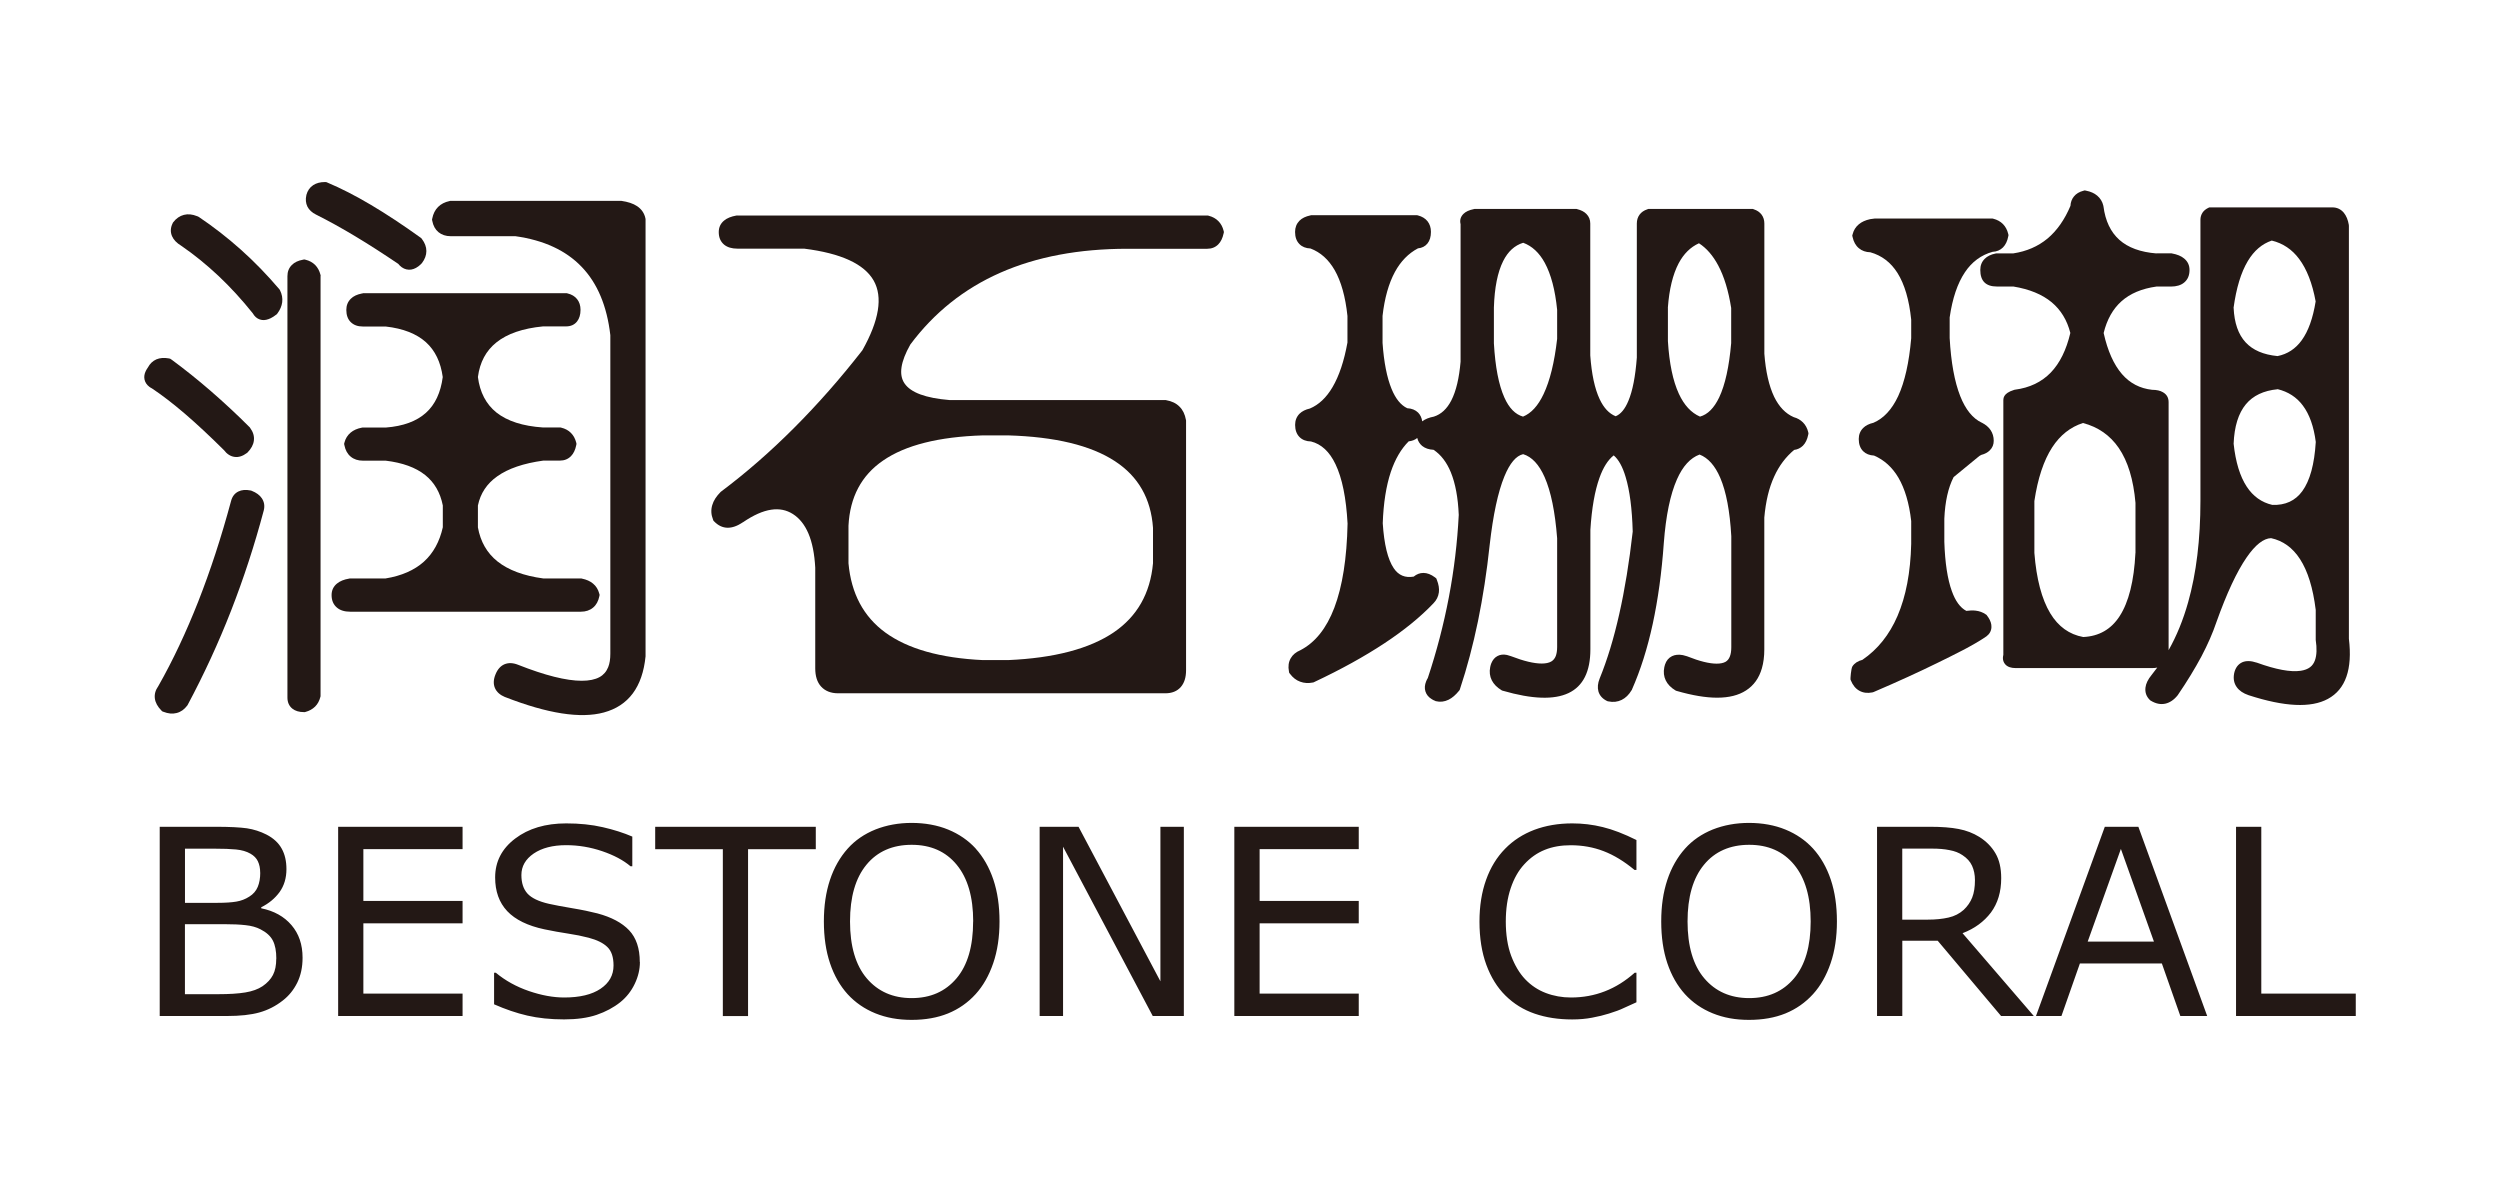 <svg width="104" height="50" viewBox="0 0 104 50" fill="none" xmlns="http://www.w3.org/2000/svg">
<path fill-rule="evenodd" clip-rule="evenodd" d="M82.352 18.96L81.27 19.848C81.043 20.292 80.915 20.866 80.884 21.58V22.54C80.912 23.41 81.017 24.094 81.196 24.589C81.346 25.008 81.548 25.283 81.8 25.413C81.941 25.393 82.071 25.388 82.188 25.403C82.344 25.421 82.482 25.472 82.604 25.556L82.642 25.582L82.668 25.62L82.706 25.674L82.712 25.679C82.806 25.822 82.849 25.957 82.844 26.087C82.839 26.243 82.768 26.373 82.635 26.473C82.073 26.86 81.249 27.256 80.632 27.56C79.851 27.945 78.953 28.356 77.939 28.79L77.886 28.805C77.679 28.846 77.498 28.82 77.342 28.731C77.189 28.644 77.074 28.501 76.993 28.3L76.985 28.279L76.98 28.259C76.975 28.231 77.003 27.812 77.061 27.72C77.148 27.588 77.289 27.496 77.475 27.45C78.113 27.016 78.6 26.404 78.937 25.623C79.287 24.809 79.478 23.811 79.506 22.627V21.675C79.422 20.935 79.243 20.333 78.975 19.873C78.723 19.445 78.386 19.136 77.962 18.952C77.771 18.942 77.62 18.881 77.508 18.771C77.386 18.648 77.324 18.48 77.324 18.265C77.324 18.079 77.386 17.926 77.508 17.804C77.61 17.701 77.753 17.63 77.937 17.587C78.36 17.405 78.702 17.038 78.963 16.482C79.238 15.885 79.419 15.081 79.506 14.07V13.3C79.422 12.475 79.231 11.827 78.935 11.355C78.656 10.913 78.279 10.628 77.807 10.495C77.618 10.49 77.457 10.434 77.329 10.326C77.197 10.217 77.11 10.059 77.067 9.859L77.054 9.801L77.069 9.745C77.112 9.574 77.199 9.436 77.329 9.329C77.449 9.229 77.603 9.16 77.789 9.119L77.817 9.114L77.99 9.091H82.89L82.921 9.099C83.084 9.14 83.217 9.214 83.324 9.321C83.428 9.428 83.502 9.563 83.541 9.727L83.554 9.78L83.543 9.834C83.508 10.028 83.431 10.184 83.324 10.293C83.209 10.406 83.064 10.469 82.893 10.475C82.418 10.607 82.033 10.89 81.742 11.324C81.433 11.784 81.221 12.409 81.106 13.205V14.062C81.162 15.076 81.31 15.88 81.545 16.477C81.767 17.041 82.068 17.408 82.441 17.584H82.446C82.604 17.666 82.727 17.768 82.808 17.89C82.895 18.02 82.939 18.169 82.939 18.337C82.939 18.493 82.885 18.628 82.775 18.735C82.689 18.822 82.571 18.886 82.421 18.924L82.349 18.965L82.352 18.96Z" fill="#231815"/>
<path fill-rule="evenodd" clip-rule="evenodd" d="M89.709 10.538H90.329L90.352 10.543C90.569 10.582 90.74 10.651 90.862 10.755C91.01 10.878 91.084 11.036 91.084 11.232C91.084 11.457 91.01 11.63 90.862 11.753C90.73 11.865 90.543 11.921 90.308 11.921H89.706C89.099 12.006 88.614 12.21 88.252 12.534C87.897 12.85 87.649 13.292 87.512 13.853C87.677 14.596 87.933 15.168 88.275 15.563C88.604 15.943 89.022 16.16 89.528 16.216C89.716 16.216 89.867 16.25 89.979 16.318C90.138 16.408 90.214 16.548 90.214 16.729V27.047C90.548 26.455 90.819 25.791 91.026 25.056C91.368 23.844 91.538 22.435 91.538 20.83V9.14C91.538 9.033 91.569 8.931 91.625 8.846C91.679 8.765 91.758 8.701 91.855 8.652L91.909 8.627H97.023C97.219 8.627 97.377 8.701 97.502 8.849C97.604 8.974 97.676 9.142 97.712 9.359V9.382L97.714 9.4V26.572C97.867 27.84 97.579 28.675 96.839 29.075C96.135 29.458 95.035 29.405 93.542 28.92C93.317 28.843 93.154 28.733 93.049 28.585C92.934 28.425 92.899 28.236 92.939 28.021V28.016C92.988 27.787 93.1 27.631 93.281 27.549C93.442 27.48 93.641 27.486 93.876 27.565H93.881C94.677 27.853 95.287 27.968 95.713 27.904C95.872 27.879 96.002 27.83 96.099 27.756C96.191 27.687 96.26 27.588 96.303 27.465C96.377 27.259 96.387 26.975 96.334 26.62V26.6V26.582V25.373C96.221 24.459 96.004 23.755 95.678 23.255C95.374 22.785 94.971 22.494 94.476 22.387C94.162 22.397 93.82 22.665 93.457 23.193C93.049 23.785 92.631 24.681 92.202 25.883C92.051 26.332 91.842 26.809 91.577 27.312C91.309 27.812 90.985 28.346 90.602 28.907L90.592 28.922C90.439 29.114 90.265 29.229 90.079 29.272C89.882 29.315 89.681 29.274 89.479 29.152L89.454 29.137L89.431 29.116C89.285 28.971 89.227 28.797 89.252 28.598C89.272 28.435 89.357 28.261 89.505 28.08C89.586 27.978 89.665 27.876 89.742 27.771C89.676 27.787 89.604 27.792 89.522 27.792H83.85C83.755 27.792 83.674 27.779 83.605 27.756C83.52 27.728 83.451 27.682 83.403 27.618C83.349 27.549 83.321 27.468 83.321 27.373C83.321 27.332 83.329 27.289 83.339 27.243V16.637C83.339 16.517 83.398 16.418 83.518 16.339C83.582 16.295 83.668 16.257 83.775 16.224L83.796 16.216L83.822 16.211C84.431 16.132 84.927 15.895 85.309 15.502C85.687 15.111 85.96 14.557 86.126 13.851C85.991 13.317 85.73 12.894 85.353 12.577C84.957 12.248 84.426 12.029 83.755 11.919H83.069C82.609 11.919 82.38 11.689 82.38 11.23C82.38 11.043 82.441 10.89 82.563 10.768C82.671 10.658 82.824 10.584 83.018 10.546L83.046 10.541H83.753C84.306 10.457 84.778 10.252 85.174 9.926C85.567 9.597 85.888 9.142 86.131 8.563C86.139 8.41 86.187 8.282 86.274 8.175C86.366 8.058 86.501 7.979 86.672 7.935L86.726 7.92L86.784 7.933C86.971 7.968 87.126 8.04 87.244 8.139C87.371 8.247 87.46 8.387 87.499 8.558V8.571L87.504 8.584C87.581 9.191 87.805 9.655 88.165 9.977C88.527 10.301 89.043 10.49 89.709 10.543V10.538ZM94.744 16.193C94.164 16.25 93.725 16.459 93.427 16.819C93.118 17.194 92.947 17.74 92.919 18.459C93.001 19.223 93.184 19.82 93.465 20.246C93.728 20.646 94.083 20.902 94.529 21.004C95.068 21.024 95.484 20.833 95.777 20.43C96.094 19.993 96.28 19.312 96.336 18.385C96.254 17.742 96.073 17.235 95.798 16.87C95.54 16.523 95.188 16.295 94.744 16.188V16.193ZM92.919 12.809C92.947 13.435 93.113 13.912 93.417 14.241C93.715 14.565 94.159 14.757 94.746 14.813C95.157 14.731 95.494 14.512 95.752 14.154C96.027 13.774 96.219 13.236 96.331 12.539C96.193 11.786 95.961 11.194 95.644 10.771C95.349 10.375 94.968 10.12 94.506 10.008C94.103 10.143 93.769 10.426 93.511 10.857C93.225 11.332 93.029 11.985 92.916 12.809H92.919ZM88.836 23.007V20.919C88.752 19.952 88.52 19.189 88.139 18.633C87.779 18.11 87.284 17.763 86.652 17.597C86.131 17.763 85.705 18.1 85.373 18.607C85.018 19.154 84.771 19.901 84.63 20.843V23.002C84.715 24.086 84.937 24.926 85.291 25.513C85.626 26.067 86.082 26.393 86.662 26.5C87.318 26.47 87.823 26.179 88.175 25.635C88.555 25.051 88.775 24.173 88.834 23.004L88.836 23.007Z" fill="#231815"/>
<path fill-rule="evenodd" clip-rule="evenodd" d="M73.397 9.311V14.713C73.453 15.461 73.591 16.058 73.805 16.507C74.007 16.921 74.278 17.206 74.62 17.354C74.773 17.395 74.9 17.469 75.002 17.571C75.109 17.678 75.183 17.814 75.222 17.977L75.232 18.031L75.222 18.084C75.183 18.281 75.109 18.431 75.002 18.541C74.903 18.638 74.78 18.699 74.635 18.717C74.288 19.008 74.012 19.373 73.808 19.82C73.588 20.297 73.453 20.868 73.395 21.532V27.021C73.395 27.309 73.361 27.57 73.295 27.799C73.178 28.208 72.956 28.517 72.634 28.723C72.323 28.925 71.922 29.024 71.432 29.024C70.96 29.024 70.401 28.93 69.755 28.744L69.72 28.733L69.694 28.718C69.508 28.606 69.375 28.468 69.296 28.307C69.215 28.141 69.194 27.958 69.235 27.756C69.243 27.718 69.253 27.682 69.263 27.649C69.317 27.483 69.416 27.366 69.554 27.297C69.681 27.235 69.832 27.22 70.008 27.253C70.057 27.264 70.113 27.279 70.174 27.299L70.189 27.304C70.695 27.506 71.103 27.608 71.412 27.608C71.567 27.608 71.692 27.582 71.782 27.532C71.863 27.486 71.922 27.412 71.96 27.315C72.001 27.215 72.022 27.085 72.022 26.927V22.305C71.963 21.267 71.81 20.455 71.562 19.876C71.345 19.37 71.06 19.049 70.702 18.909C70.317 19.051 70.003 19.393 69.761 19.942C69.483 20.57 69.301 21.448 69.215 22.583C69.128 23.818 68.972 24.941 68.753 25.957C68.531 26.978 68.242 27.889 67.888 28.688V28.698L67.872 28.716C67.763 28.902 67.622 29.037 67.461 29.116C67.293 29.198 67.107 29.221 66.905 29.177L66.872 29.17L66.844 29.157C66.663 29.068 66.543 28.933 66.494 28.762C66.451 28.603 66.466 28.425 66.545 28.228C66.862 27.452 67.135 26.557 67.362 25.541C67.591 24.525 67.778 23.382 67.921 22.114C67.895 21.162 67.796 20.404 67.627 19.845C67.5 19.414 67.331 19.113 67.13 18.944C66.89 19.133 66.693 19.444 66.538 19.878C66.344 20.419 66.216 21.142 66.16 22.04V27.013C66.16 28.864 64.948 29.438 62.521 28.736L62.485 28.726L62.46 28.71C62.273 28.598 62.141 28.46 62.059 28.302C61.975 28.134 61.952 27.95 61.993 27.748C62.003 27.69 62.021 27.639 62.038 27.593C62.095 27.452 62.181 27.35 62.299 27.289C62.411 27.23 62.541 27.215 62.689 27.246C62.743 27.258 62.799 27.276 62.858 27.297C63.386 27.501 63.812 27.603 64.134 27.603C64.302 27.603 64.435 27.575 64.532 27.519C64.616 27.47 64.68 27.394 64.721 27.289C64.756 27.192 64.777 27.07 64.777 26.919V22.392C64.692 21.292 64.519 20.445 64.256 19.848C64.024 19.322 63.725 19.003 63.363 18.893C63.069 18.96 62.809 19.268 62.582 19.82C62.317 20.465 62.112 21.42 61.97 22.675C61.852 23.785 61.689 24.839 61.485 25.837C61.278 26.835 61.031 27.774 60.737 28.657L60.722 28.703L60.696 28.736C60.556 28.91 60.41 29.035 60.26 29.109C60.086 29.193 59.913 29.213 59.737 29.17H59.729L59.706 29.157C59.655 29.139 59.607 29.114 59.566 29.088C59.428 29.006 59.339 28.897 59.298 28.764C59.257 28.634 59.267 28.494 59.328 28.343C59.346 28.297 59.369 28.249 59.397 28.205C59.767 27.093 60.058 25.972 60.273 24.844C60.489 23.711 60.625 22.57 60.684 21.422C60.655 20.703 60.543 20.108 60.354 19.646C60.183 19.23 59.943 18.916 59.637 18.712C59.438 18.702 59.28 18.646 59.16 18.549C59.058 18.462 58.989 18.352 58.958 18.22C58.864 18.299 58.744 18.345 58.601 18.36C58.285 18.676 58.037 19.1 57.858 19.633C57.664 20.215 57.552 20.927 57.522 21.767C57.58 22.65 57.731 23.272 57.981 23.64C58.18 23.936 58.456 24.048 58.81 23.987C58.933 23.885 59.066 23.834 59.214 23.834C59.369 23.834 59.53 23.895 59.693 24.017L59.749 24.061L59.775 24.127C59.849 24.314 59.877 24.487 59.857 24.643C59.834 24.819 59.757 24.969 59.632 25.097C59.096 25.661 58.415 26.217 57.588 26.763C56.764 27.307 55.794 27.845 54.676 28.371L54.651 28.384L54.62 28.392C54.429 28.43 54.25 28.42 54.087 28.358C53.923 28.3 53.783 28.19 53.666 28.034L53.63 27.988L53.62 27.93C53.579 27.725 53.604 27.539 53.694 27.384C53.775 27.238 53.913 27.126 54.099 27.047C54.712 26.728 55.181 26.141 55.508 25.283C55.845 24.395 56.029 23.229 56.059 21.782C56.001 20.715 55.835 19.891 55.557 19.312C55.309 18.789 54.967 18.472 54.538 18.365C54.337 18.36 54.176 18.299 54.059 18.181C53.939 18.059 53.877 17.888 53.877 17.676C53.877 17.49 53.939 17.334 54.059 17.212C54.163 17.109 54.309 17.035 54.49 16.995C54.862 16.839 55.179 16.54 55.434 16.104C55.707 15.639 55.914 15.024 56.054 14.249V13.144C55.97 12.345 55.791 11.707 55.521 11.235C55.268 10.796 54.934 10.495 54.516 10.337C54.322 10.329 54.168 10.268 54.056 10.153C53.934 10.03 53.875 9.862 53.875 9.648C53.875 9.461 53.936 9.308 54.056 9.183C54.166 9.073 54.316 9.002 54.51 8.961L54.541 8.953H58.951L58.986 8.961C59.157 9.005 59.29 9.086 59.385 9.204C59.479 9.324 59.527 9.472 59.527 9.645C59.527 9.849 59.479 10.01 59.382 10.13C59.285 10.25 59.152 10.316 58.986 10.332C58.591 10.541 58.272 10.867 58.029 11.312C57.772 11.786 57.598 12.396 57.514 13.141V14.264C57.57 15.073 57.698 15.713 57.889 16.178C58.057 16.589 58.275 16.857 58.542 16.982C58.729 16.992 58.879 17.053 58.992 17.163C59.086 17.257 59.142 17.38 59.165 17.528C59.282 17.436 59.446 17.37 59.65 17.331C59.951 17.235 60.194 17.01 60.375 16.658C60.574 16.27 60.701 15.731 60.76 15.045V9.326C60.719 9.16 60.76 9.017 60.88 8.897C60.974 8.803 61.12 8.737 61.314 8.698L61.344 8.691H65.583L65.614 8.701C65.775 8.742 65.902 8.805 65.994 8.9C66.101 9.007 66.155 9.14 66.155 9.298V14.785C66.211 15.566 66.341 16.17 66.545 16.604C66.716 16.969 66.938 17.206 67.211 17.316C67.421 17.232 67.599 17.018 67.74 16.678C67.918 16.257 68.033 15.655 68.092 14.877V9.298C68.092 9.155 68.13 9.033 68.207 8.928C68.281 8.828 68.388 8.754 68.525 8.709L68.566 8.693H72.922L72.963 8.709C73.101 8.754 73.206 8.828 73.282 8.928C73.359 9.033 73.397 9.155 73.397 9.298V9.311ZM62.146 12.799V14.282C62.202 15.262 62.347 16.012 62.58 16.533C62.776 16.977 63.039 17.242 63.358 17.331C63.697 17.194 63.983 16.882 64.213 16.395C64.476 15.841 64.665 15.076 64.777 14.096V12.889C64.695 12.062 64.522 11.411 64.264 10.936C64.034 10.513 63.733 10.235 63.365 10.099C63.006 10.209 62.73 10.464 62.531 10.862C62.301 11.322 62.171 11.967 62.146 12.797V12.799ZM69.385 12.802V14.193C69.442 15.114 69.592 15.841 69.84 16.38C70.059 16.854 70.353 17.173 70.72 17.331C71.042 17.242 71.307 16.974 71.519 16.53C71.766 16.007 71.932 15.254 72.017 14.274V12.812C71.904 12.098 71.726 11.508 71.478 11.043C71.261 10.635 70.996 10.326 70.677 10.12C70.325 10.278 70.041 10.559 69.832 10.954C69.59 11.416 69.439 12.031 69.383 12.802H69.385Z" fill="#231815"/>
<path fill-rule="evenodd" clip-rule="evenodd" d="M30.686 8.966H50.251L50.284 8.976C50.445 9.017 50.578 9.091 50.682 9.196C50.79 9.303 50.861 9.438 50.902 9.599L50.915 9.653L50.902 9.711C50.861 9.905 50.787 10.059 50.68 10.166C50.56 10.288 50.404 10.349 50.218 10.349H46.903C42.866 10.349 39.85 11.676 37.869 14.333C37.464 15.05 37.382 15.588 37.627 15.948C37.885 16.331 38.51 16.561 39.497 16.642H48.49L48.516 16.648C48.743 16.688 48.929 16.775 49.067 16.916C49.207 17.053 49.294 17.237 49.335 17.467L49.34 17.49V27.886C49.34 28.182 49.266 28.412 49.123 28.578C48.97 28.754 48.753 28.841 48.475 28.841H34.868C34.562 28.841 34.322 28.744 34.154 28.557C33.993 28.379 33.914 28.126 33.914 27.802V23.614C33.883 23.04 33.789 22.563 33.628 22.188C33.475 21.831 33.261 21.56 32.985 21.384C32.717 21.213 32.418 21.154 32.087 21.203C31.734 21.254 31.341 21.43 30.908 21.726H30.905C30.441 22.04 30.04 22.03 29.713 21.695L29.68 21.662L29.662 21.614C29.581 21.412 29.57 21.213 29.629 21.014C29.683 20.825 29.8 20.646 29.976 20.468L29.984 20.46L30.004 20.445C31.038 19.669 32.051 18.786 33.033 17.801C34.008 16.826 34.958 15.749 35.876 14.57C36.575 13.325 36.731 12.358 36.346 11.674C35.953 10.982 34.988 10.536 33.454 10.344H30.678C30.443 10.344 30.257 10.288 30.122 10.176C29.974 10.051 29.9 9.877 29.9 9.655C29.9 9.459 29.974 9.298 30.122 9.176C30.244 9.073 30.418 9.005 30.635 8.966H30.657L30.675 8.964L30.686 8.966ZM35.297 21.869V23.431C35.409 24.686 35.92 25.648 36.828 26.312C37.76 26.991 39.115 27.376 40.888 27.46H41.934C43.861 27.376 45.326 26.988 46.331 26.307C47.306 25.643 47.852 24.684 47.965 23.431V21.958C47.88 20.741 47.352 19.817 46.377 19.182C45.372 18.526 43.889 18.169 41.934 18.112H40.888C39.051 18.169 37.665 18.518 36.736 19.159C35.835 19.776 35.356 20.682 35.297 21.871V21.869Z" fill="#231815"/>
<path fill-rule="evenodd" clip-rule="evenodd" d="M10.972 21.236C10.591 22.67 10.137 24.061 9.611 25.408C9.086 26.753 8.483 28.057 7.81 29.318L7.799 29.338L7.789 29.351C7.667 29.514 7.519 29.619 7.345 29.662C7.177 29.706 6.996 29.688 6.799 29.611L6.751 29.593L6.712 29.555C6.557 29.397 6.465 29.231 6.442 29.058C6.419 28.879 6.467 28.708 6.587 28.54C7.19 27.478 7.741 26.307 8.246 25.026C8.751 23.742 9.206 22.351 9.611 20.846C9.66 20.657 9.759 20.524 9.915 20.447C10.053 20.378 10.224 20.363 10.425 20.404L10.446 20.409L10.469 20.417C10.663 20.493 10.806 20.598 10.892 20.728C10.992 20.879 11.02 21.047 10.972 21.236Z" fill="#231815"/>
<path fill-rule="evenodd" clip-rule="evenodd" d="M7.124 14.95C7.68 15.359 8.231 15.8 8.775 16.272C9.321 16.747 9.859 17.245 10.38 17.768L10.393 17.781L10.403 17.796C10.531 17.97 10.584 18.145 10.561 18.327C10.541 18.5 10.451 18.666 10.296 18.824L10.283 18.837L10.268 18.847C10.094 18.977 9.923 19.031 9.752 19.006C9.586 18.983 9.438 18.886 9.311 18.72C8.739 18.153 8.206 17.653 7.706 17.224C7.21 16.798 6.749 16.443 6.325 16.16C6.284 16.14 6.248 16.117 6.213 16.091C6.103 16.007 6.037 15.905 6.011 15.785C5.988 15.67 6.006 15.55 6.067 15.428C6.09 15.382 6.118 15.336 6.151 15.29C6.236 15.129 6.353 15.017 6.504 14.95C6.654 14.887 6.828 14.874 7.024 14.91L7.08 14.922L7.126 14.956L7.124 14.95Z" fill="#231815"/>
<path fill-rule="evenodd" clip-rule="evenodd" d="M8.252 9.012C8.869 9.426 9.461 9.885 10.023 10.388C10.584 10.89 11.115 11.437 11.615 12.026L11.633 12.049L11.648 12.075C11.73 12.24 11.76 12.404 11.74 12.57C11.72 12.73 11.653 12.889 11.538 13.042L11.521 13.067L11.492 13.088C11.413 13.151 11.334 13.202 11.26 13.238C11.133 13.299 11.015 13.325 10.903 13.312C10.773 13.294 10.661 13.233 10.574 13.121C10.551 13.09 10.53 13.059 10.512 13.029C10.058 12.462 9.586 11.947 9.091 11.48C8.593 11.013 8.078 10.592 7.537 10.222C7.351 10.11 7.223 9.977 7.157 9.826C7.083 9.653 7.09 9.474 7.182 9.288L7.192 9.265L7.205 9.247C7.328 9.084 7.481 8.982 7.652 8.938C7.82 8.895 8.001 8.913 8.198 8.992L8.226 9.002L8.246 9.017L8.252 9.012Z" fill="#231815"/>
<path fill-rule="evenodd" clip-rule="evenodd" d="M15.088 12.197H23.576L23.606 12.205C23.78 12.245 23.915 12.327 24.007 12.444C24.101 12.562 24.15 12.71 24.15 12.889C24.15 13.09 24.101 13.251 24.007 13.371C23.9 13.509 23.744 13.578 23.548 13.578H22.591C21.751 13.659 21.103 13.881 20.651 14.244C20.22 14.588 19.962 15.065 19.881 15.683C19.962 16.323 20.223 16.816 20.651 17.16C21.103 17.518 21.748 17.727 22.588 17.783H23.315L23.349 17.791C23.509 17.829 23.647 17.903 23.752 18.01C23.859 18.117 23.93 18.253 23.971 18.413L23.982 18.467L23.971 18.521C23.933 18.715 23.859 18.868 23.752 18.977C23.627 19.102 23.474 19.161 23.29 19.161H22.601C21.782 19.273 21.144 19.49 20.687 19.814C20.256 20.118 19.985 20.524 19.881 21.029V21.94C19.988 22.535 20.261 23.009 20.697 23.357C21.151 23.716 21.784 23.954 22.598 24.063H24.18L24.211 24.071C24.397 24.109 24.55 24.176 24.671 24.278C24.798 24.382 24.885 24.523 24.928 24.691L24.944 24.747L24.933 24.803C24.892 25.005 24.806 25.166 24.673 25.276C24.538 25.39 24.367 25.447 24.163 25.447H14.57C14.335 25.447 14.149 25.39 14.016 25.276C13.868 25.151 13.794 24.977 13.794 24.755C13.794 24.561 13.868 24.4 14.016 24.278C14.139 24.176 14.31 24.104 14.529 24.069L14.555 24.063H16.042C16.706 23.954 17.237 23.721 17.632 23.367C18.02 23.017 18.286 22.54 18.421 21.935V21.027C18.314 20.488 18.069 20.067 17.686 19.761C17.293 19.447 16.744 19.248 16.045 19.164H15.098C14.894 19.164 14.723 19.108 14.588 18.995C14.455 18.886 14.368 18.727 14.328 18.526L14.315 18.467L14.328 18.413C14.371 18.242 14.46 18.102 14.588 17.995C14.708 17.895 14.863 17.826 15.05 17.791L15.075 17.786H16.05C16.772 17.73 17.329 17.525 17.719 17.173C18.102 16.829 18.334 16.331 18.418 15.685C18.334 15.065 18.102 14.583 17.719 14.236C17.326 13.884 16.77 13.664 16.045 13.583H15.096C14.879 13.583 14.713 13.521 14.59 13.399C14.468 13.279 14.407 13.108 14.407 12.894C14.407 12.707 14.468 12.552 14.593 12.429C14.703 12.319 14.856 12.248 15.052 12.21L15.078 12.205H15.098L15.088 12.197Z" fill="#231815"/>
<path fill-rule="evenodd" clip-rule="evenodd" d="M13.335 11.49V28.963L13.327 28.994C13.287 29.154 13.213 29.29 13.108 29.394C13.001 29.499 12.868 29.573 12.71 29.616L12.677 29.624H12.649C12.444 29.624 12.284 29.576 12.164 29.481C12.026 29.371 11.957 29.216 11.957 29.019V11.488C11.957 11.301 12.018 11.146 12.141 11.023C12.251 10.913 12.404 10.839 12.603 10.804L12.654 10.793L12.707 10.804C12.868 10.842 13.003 10.916 13.111 11.023C13.215 11.13 13.289 11.263 13.33 11.426L13.338 11.454V11.485L13.335 11.49Z" fill="#231815"/>
<path fill-rule="evenodd" clip-rule="evenodd" d="M18.75 8.356H25.849C26.12 8.395 26.339 8.466 26.503 8.576C26.689 8.701 26.806 8.872 26.85 9.086L26.855 9.117V27.281V27.304C26.727 28.583 26.145 29.361 25.12 29.639C24.152 29.902 22.782 29.688 21.016 28.999H21.011C20.802 28.912 20.661 28.787 20.59 28.624C20.518 28.455 20.526 28.266 20.613 28.055C20.697 27.845 20.822 27.705 20.985 27.634C21.151 27.565 21.338 27.57 21.549 27.654C22.672 28.098 23.558 28.32 24.201 28.32C24.51 28.32 24.755 28.269 24.938 28.169C25.107 28.078 25.227 27.937 25.301 27.753C25.362 27.603 25.39 27.414 25.39 27.192V13.943C25.25 12.73 24.852 11.781 24.196 11.1C23.543 10.418 22.624 9.992 21.442 9.826H18.75C18.543 9.826 18.375 9.768 18.24 9.658C18.107 9.548 18.02 9.39 17.982 9.186L17.972 9.137L17.982 9.089C18.02 8.895 18.099 8.734 18.224 8.609C18.347 8.486 18.505 8.405 18.701 8.364L18.73 8.356H18.75Z" fill="#231815"/>
<path fill-rule="evenodd" clip-rule="evenodd" d="M13.615 7.593C14.182 7.831 14.789 8.142 15.435 8.525C16.075 8.905 16.767 9.362 17.502 9.89L17.53 9.913L17.553 9.944C17.675 10.104 17.737 10.273 17.737 10.444C17.737 10.615 17.675 10.783 17.553 10.944L17.54 10.959L17.53 10.967C17.489 11.01 17.446 11.049 17.402 11.082C17.275 11.176 17.142 11.225 17.009 11.22C16.869 11.214 16.741 11.158 16.629 11.046C16.609 11.023 16.586 11.003 16.568 10.977C15.948 10.559 15.351 10.173 14.781 9.831C14.21 9.487 13.664 9.186 13.143 8.925C12.977 8.841 12.86 8.734 12.788 8.594C12.72 8.451 12.704 8.293 12.745 8.116V8.111C12.793 7.933 12.885 7.798 13.028 7.703C13.161 7.616 13.322 7.573 13.516 7.573H13.564L13.615 7.593Z" fill="#231815"/>
<path fill-rule="evenodd" clip-rule="evenodd" d="M12.587 39.842C12.587 40.235 12.513 40.58 12.365 40.881C12.217 41.179 12.016 41.427 11.765 41.621C11.47 41.853 11.145 42.019 10.791 42.118C10.436 42.218 9.984 42.266 9.438 42.266H6.644V34.394H8.979C9.553 34.394 9.984 34.417 10.27 34.457C10.556 34.501 10.829 34.588 11.089 34.72C11.38 34.871 11.589 35.067 11.72 35.305C11.852 35.542 11.916 35.825 11.916 36.157C11.916 36.53 11.819 36.846 11.63 37.111C11.439 37.372 11.184 37.584 10.867 37.742V37.785C11.398 37.892 11.819 38.127 12.125 38.484C12.434 38.844 12.587 39.293 12.587 39.842ZM10.824 36.305C10.824 36.119 10.791 35.961 10.727 35.828C10.666 35.7 10.564 35.596 10.421 35.514C10.257 35.419 10.056 35.361 9.818 35.338C9.584 35.315 9.293 35.305 8.943 35.305H7.695V37.558H9.05C9.377 37.558 9.64 37.54 9.831 37.507C10.025 37.474 10.206 37.407 10.37 37.3C10.536 37.198 10.653 37.06 10.722 36.895C10.791 36.729 10.826 36.532 10.826 36.305H10.824ZM11.495 39.88C11.495 39.566 11.447 39.314 11.352 39.13C11.258 38.944 11.084 38.785 10.834 38.658C10.666 38.571 10.459 38.512 10.219 38.487C9.977 38.459 9.683 38.446 9.339 38.446H7.693V41.358H9.078C9.535 41.358 9.91 41.335 10.204 41.286C10.497 41.238 10.735 41.151 10.923 41.026C11.12 40.891 11.265 40.733 11.355 40.559C11.447 40.383 11.492 40.158 11.492 39.88H11.495ZM19.243 42.266H14.067V34.394H19.243V35.325H15.116V37.479H19.243V38.41H15.116V41.335H19.243V42.266ZM26.62 40.021C26.62 40.324 26.549 40.628 26.406 40.926C26.263 41.228 26.064 41.48 25.806 41.69C25.526 41.914 25.196 42.09 24.821 42.218C24.449 42.345 23.994 42.407 23.466 42.407C22.899 42.407 22.389 42.353 21.935 42.248C21.483 42.144 21.024 41.986 20.554 41.779V40.467H20.628C21.024 40.796 21.483 41.049 22.004 41.228C22.524 41.406 23.014 41.496 23.471 41.496C24.117 41.496 24.622 41.376 24.982 41.133C25.342 40.891 25.523 40.569 25.523 40.166C25.523 39.816 25.439 39.561 25.265 39.395C25.097 39.23 24.837 39.102 24.489 39.01C24.224 38.941 23.938 38.883 23.629 38.837C23.321 38.791 22.994 38.732 22.649 38.66C21.953 38.512 21.437 38.26 21.1 37.903C20.764 37.545 20.598 37.078 20.598 36.504C20.598 35.843 20.876 35.305 21.432 34.884C21.988 34.462 22.695 34.253 23.553 34.253C24.107 34.253 24.614 34.304 25.076 34.411C25.538 34.516 25.949 34.649 26.304 34.802V36.037H26.23C25.931 35.784 25.538 35.575 25.051 35.409C24.561 35.243 24.063 35.159 23.553 35.159C22.991 35.159 22.542 35.277 22.203 35.506C21.861 35.741 21.69 36.037 21.69 36.402C21.69 36.729 21.774 36.986 21.943 37.173C22.114 37.359 22.41 37.502 22.836 37.599C23.06 37.65 23.379 37.709 23.795 37.78C24.214 37.849 24.563 37.923 24.852 37.997C25.436 38.153 25.875 38.387 26.171 38.699C26.467 39.013 26.615 39.452 26.615 40.018L26.62 40.021ZM33.937 35.328H31.119V42.269H30.07V35.328H27.256V34.396H33.937V35.328ZM40.587 35.3C40.906 35.652 41.151 36.083 41.324 36.593C41.495 37.104 41.58 37.683 41.58 38.331C41.58 38.979 41.493 39.561 41.317 40.072C41.141 40.585 40.898 41.013 40.587 41.355C40.263 41.712 39.88 41.978 39.438 42.159C38.995 42.338 38.492 42.427 37.925 42.427C37.359 42.427 36.869 42.338 36.414 42.154C35.963 41.97 35.578 41.705 35.261 41.358C34.945 41.008 34.7 40.58 34.529 40.072C34.358 39.566 34.273 38.984 34.273 38.331C34.273 37.678 34.358 37.117 34.526 36.606C34.694 36.098 34.942 35.662 35.266 35.3C35.575 34.955 35.963 34.69 36.42 34.506C36.879 34.325 37.382 34.233 37.925 34.233C38.469 34.233 38.995 34.325 39.444 34.511C39.893 34.695 40.276 34.958 40.59 35.3H40.587ZM40.485 38.334C40.485 37.313 40.255 36.527 39.798 35.973C39.342 35.419 38.719 35.144 37.925 35.144C37.132 35.144 36.499 35.419 36.044 35.973C35.588 36.527 35.361 37.313 35.361 38.334C35.361 39.355 35.593 40.153 36.057 40.699C36.522 41.245 37.144 41.521 37.925 41.521C38.706 41.521 39.326 41.248 39.791 40.699C40.253 40.153 40.482 39.362 40.482 38.334H40.485ZM49.248 42.266H47.954L44.223 35.223V42.266H43.249V34.394H44.867L48.273 40.822V34.394H49.248V42.266ZM56.524 42.266H51.348V34.394H56.524V35.325H52.4V37.479H56.524V38.41H52.4V41.335H56.524V42.266ZM68.076 41.695C67.882 41.779 67.706 41.861 67.548 41.934C67.395 42.009 67.188 42.085 66.933 42.164C66.719 42.231 66.486 42.289 66.234 42.335C65.981 42.384 65.706 42.409 65.402 42.409C64.83 42.409 64.312 42.33 63.845 42.169C63.378 42.009 62.972 41.758 62.625 41.414C62.286 41.08 62.023 40.654 61.832 40.138C61.643 39.623 61.546 39.023 61.546 38.339C61.546 37.691 61.638 37.111 61.822 36.599C62.005 36.088 62.268 35.657 62.615 35.305C62.949 34.963 63.353 34.702 63.827 34.521C64.302 34.343 64.828 34.253 65.407 34.253C65.831 34.253 66.252 34.302 66.673 34.406C67.096 34.508 67.563 34.69 68.076 34.945V36.19H67.997C67.563 35.83 67.135 35.57 66.708 35.407C66.282 35.243 65.825 35.162 65.341 35.162C64.942 35.162 64.585 35.223 64.264 35.353C63.945 35.481 63.661 35.68 63.411 35.953C63.169 36.213 62.98 36.547 62.845 36.951C62.709 37.351 62.641 37.816 62.641 38.341C62.641 38.867 62.715 39.365 62.865 39.763C63.016 40.161 63.21 40.485 63.444 40.733C63.692 40.993 63.978 41.184 64.307 41.309C64.636 41.434 64.986 41.496 65.351 41.496C65.856 41.496 66.326 41.409 66.764 41.238C67.206 41.067 67.617 40.809 68.002 40.467H68.076V41.692V41.695ZM75.423 35.3C75.742 35.652 75.99 36.083 76.161 36.593C76.332 37.104 76.416 37.683 76.416 38.331C76.416 38.979 76.329 39.561 76.153 40.072C75.977 40.585 75.734 41.013 75.423 41.355C75.099 41.712 74.716 41.978 74.275 42.159C73.831 42.338 73.328 42.427 72.759 42.427C72.19 42.427 71.703 42.338 71.248 42.154C70.797 41.97 70.411 41.705 70.095 41.358C69.778 41.008 69.533 40.58 69.362 40.072C69.191 39.566 69.107 38.984 69.107 38.331C69.107 37.678 69.191 37.117 69.36 36.606C69.528 36.098 69.776 35.662 70.1 35.3C70.409 34.955 70.797 34.69 71.253 34.506C71.713 34.325 72.215 34.233 72.759 34.233C73.303 34.233 73.828 34.325 74.277 34.511C74.727 34.695 75.109 34.958 75.423 35.3ZM75.324 38.334C75.324 37.313 75.094 36.527 74.637 35.973C74.18 35.419 73.558 35.144 72.767 35.144C71.976 35.144 71.34 35.419 70.886 35.973C70.429 36.527 70.202 37.313 70.202 38.334C70.202 39.355 70.434 40.153 70.899 40.699C71.363 41.245 71.986 41.521 72.767 41.521C73.547 41.521 74.168 41.248 74.632 40.699C75.094 40.153 75.324 39.362 75.324 38.334ZM84.605 42.266H83.245L80.609 39.135H79.136V42.266H78.085V34.394H80.292C80.769 34.394 81.165 34.424 81.481 34.486C81.8 34.547 82.084 34.657 82.339 34.815C82.625 34.996 82.849 35.22 83.01 35.496C83.171 35.767 83.25 36.114 83.25 36.532C83.25 37.101 83.107 37.576 82.824 37.959C82.535 38.341 82.142 38.63 81.642 38.821L84.605 42.264V42.266ZM82.158 36.614C82.158 36.389 82.117 36.19 82.038 36.017C81.959 35.843 81.826 35.698 81.645 35.578C81.492 35.473 81.313 35.404 81.104 35.366C80.894 35.322 80.65 35.302 80.366 35.302H79.134V38.257H80.193C80.525 38.257 80.813 38.227 81.06 38.17C81.308 38.114 81.517 38.005 81.691 37.849C81.849 37.701 81.966 37.53 82.043 37.339C82.119 37.147 82.158 36.905 82.158 36.611V36.614ZM91.819 42.266H90.702L89.933 40.079H86.524L85.756 42.266H84.697L87.56 34.394H88.956L91.819 42.266ZM89.604 39.171L88.229 35.315L86.848 39.171H89.604ZM98 42.266H93.019V34.394H94.07V41.335H98V42.266Z" fill="#231815"/>
</svg>

